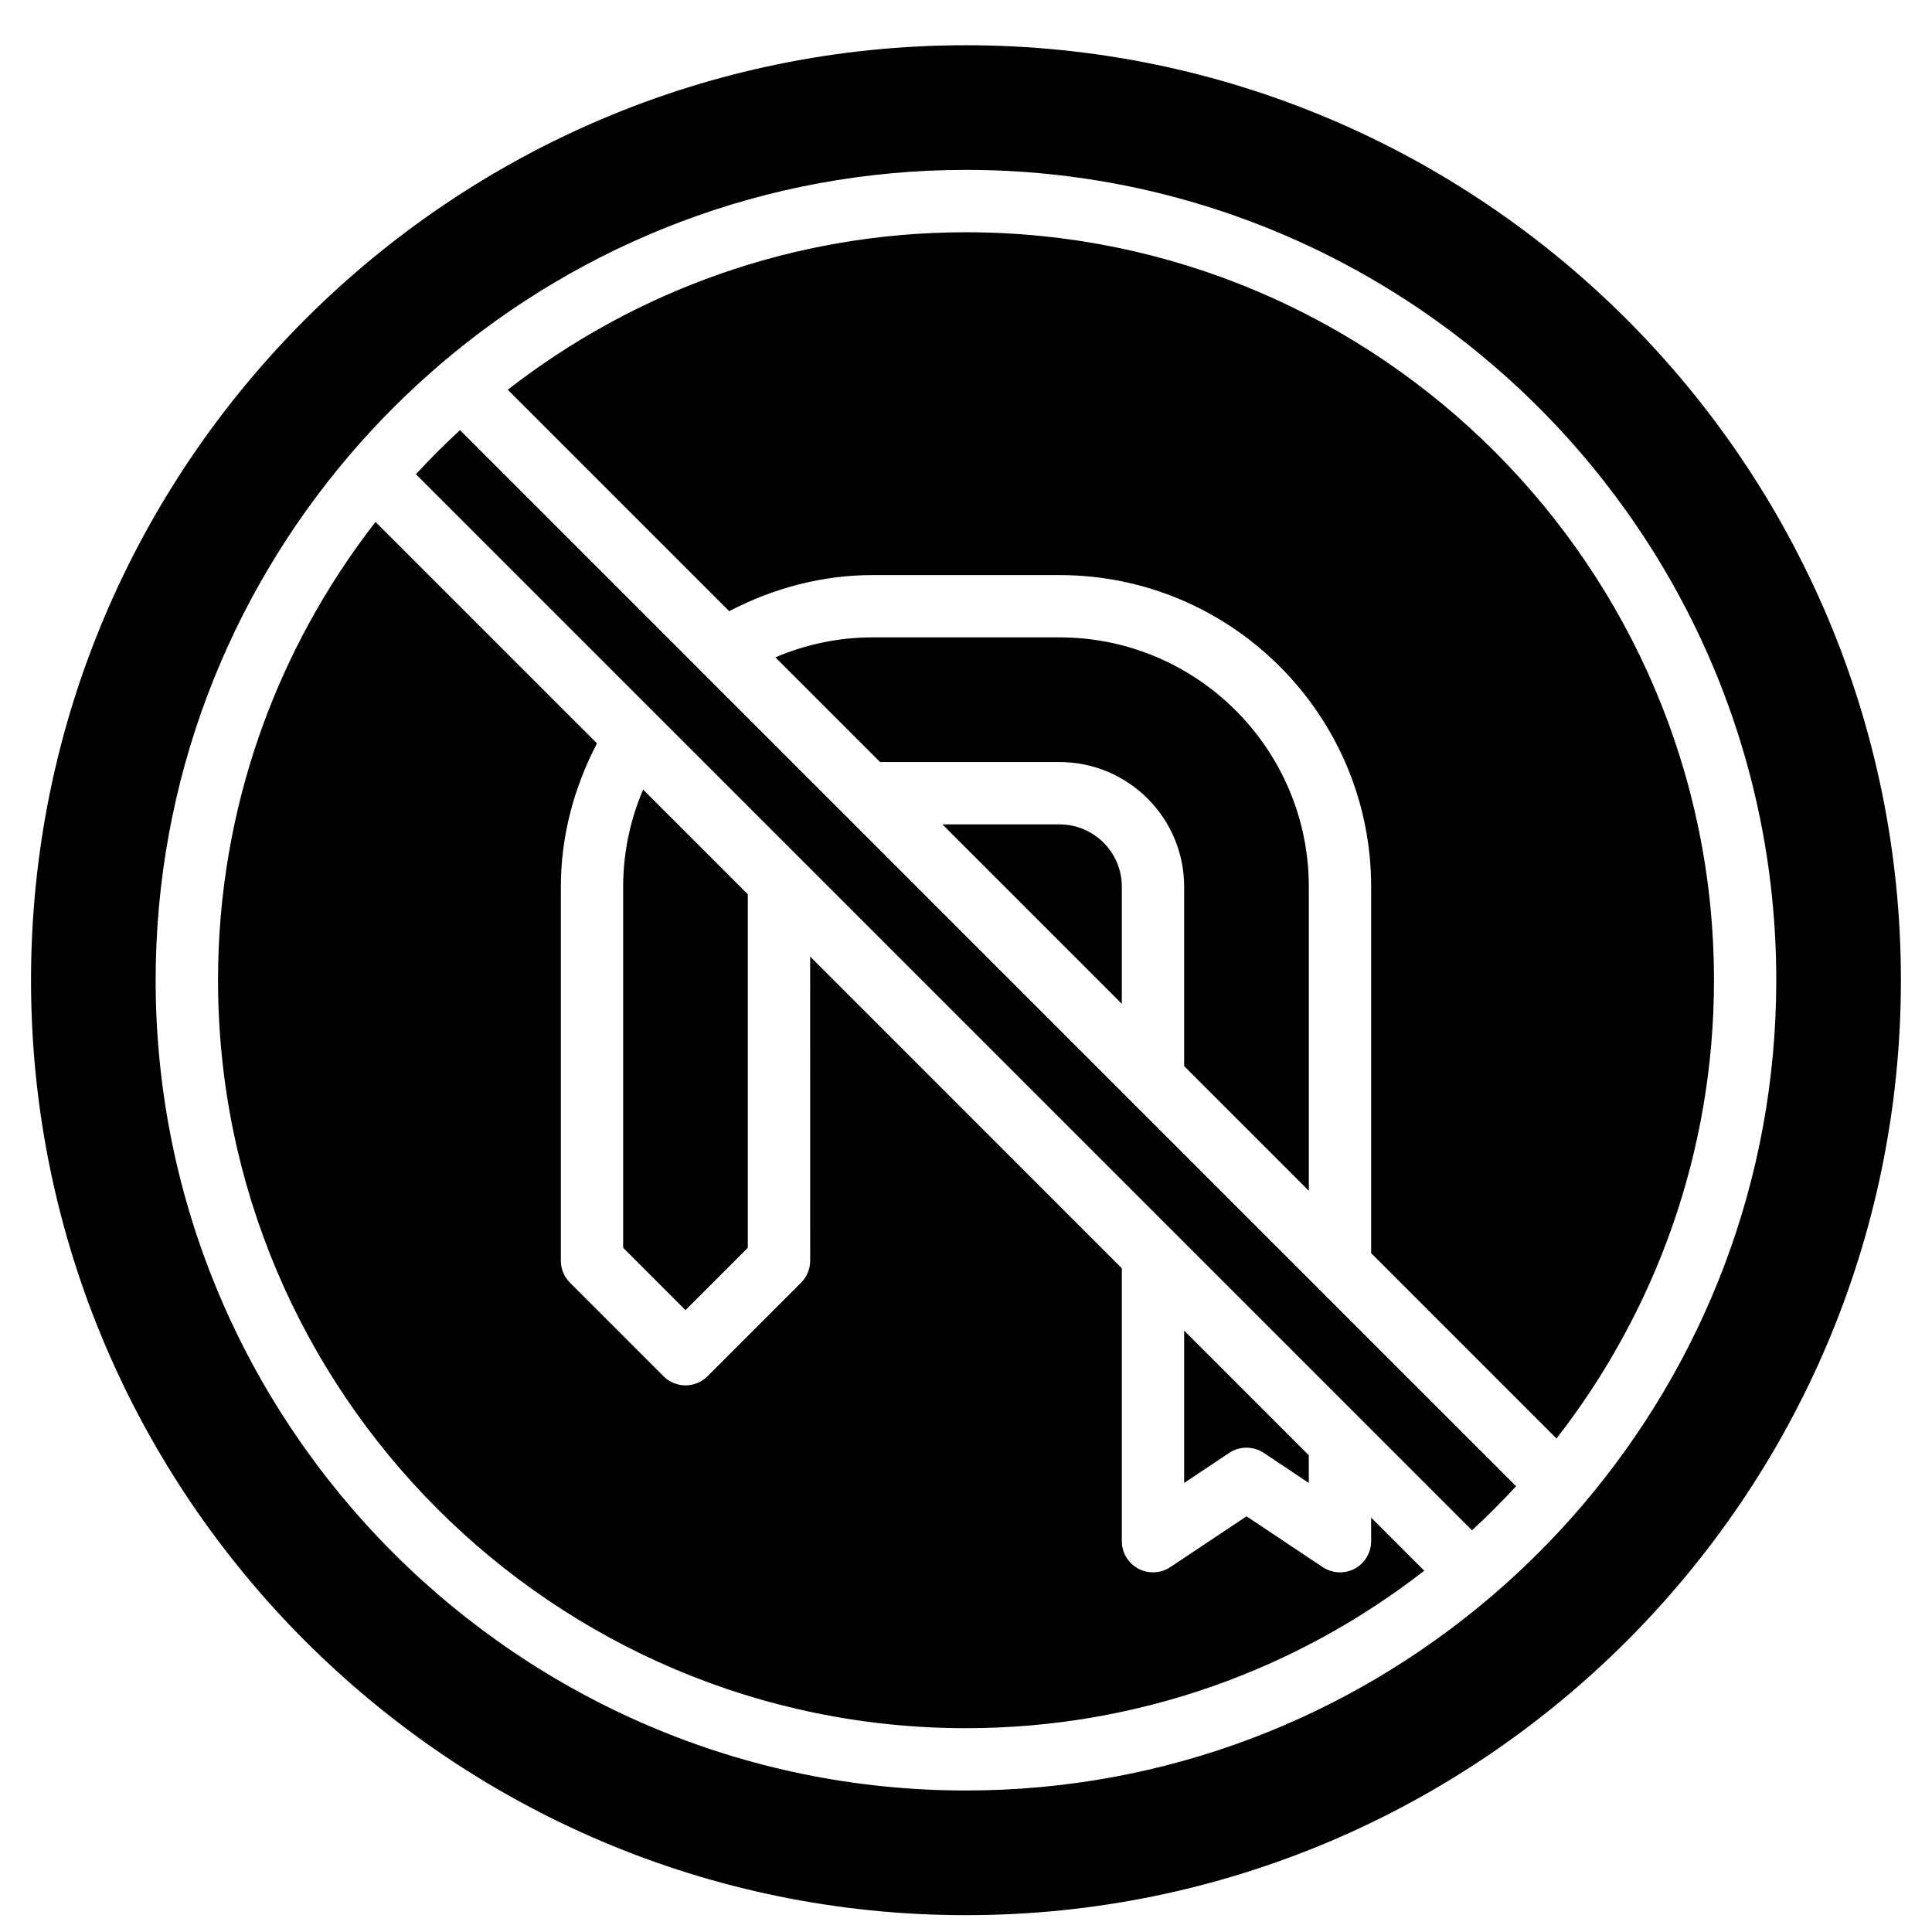 <?xml version="1.0" encoding="UTF-8"?>
<!-- Uploaded to: SVG Repo, www.svgrepo.com, Generator: SVG Repo Mixer Tools -->
<svg width="800px" height="800px" version="1.1" viewBox="144 144 512 512" xmlns="http://www.w3.org/2000/svg">
 <defs>
  <clipPath id="a">
   <path d="m152 155h496v496.9h-496z"/>
  </clipPath>
 </defs>
 <path d="m342.18 474.68v-93.684l-27.742-27.75c-3.484 8.137-5.293 16.883-5.293 25.746v95.688l16.516 16.52z" fill-rule="evenodd"/>
 <path d="m474.33 527.65c1.594 0 3.195 0.461 4.582 1.387l11.934 7.961v-7.34l-33.035-33.039v40.379l11.934-7.961c1.387-0.926 2.992-1.387 4.586-1.387" fill-rule="evenodd"/>
 <path d="m545.78 537.86-52.488-52.48c0-0.008-0.008-0.008-0.016-0.016l-49.555-49.555c-0.008-0.008-0.008-0.016-0.02-0.016l-75.602-75.613-38.215-38.207-0.008-0.016-63.969-63.969c-4.047 3.727-7.953 7.641-11.688 11.688l63.969 63.969c0.008 0 0.016 0 0.016 0.008l38.207 38.207s0.008 0.016 0.016 0.016l98.945 98.953c0.008 0.008 0.016 0.008 0.023 0.016l49.555 49.555s0 0.008 0.012 0.02l29.129 29.129c4.055-3.727 7.953-7.641 11.688-11.688" fill-rule="evenodd"/>
 <path d="m337.25 305.97c11.77-6.16 24.719-9.57 37.973-9.57h49.555c45.543 0 82.594 37.051 82.594 82.59v97.105l49.117 49.125c26.125-33.59 41.734-75.723 41.734-121.45 0-109.3-88.918-198.22-198.22-198.22-45.73 0-87.867 15.609-121.44 41.734z" fill-rule="evenodd"/>
 <g clip-path="url(#a)">
  <path d="m563.39 542.87c0 0.008-0.008 0.008-0.008 0.02-7.398 8.672-15.469 16.738-24.133 24.148-0.051 0.039-0.098 0.09-0.141 0.125-0.008 0.008-0.023 0.008-0.031 0.016-37.5 31.961-86.062 51.32-139.09 51.32-118.4 0-214.74-96.324-214.74-214.74 0-53.031 19.367-101.6 51.348-139.11 0-0.008 0.008-0.008 0.008-0.016 7.398-8.664 15.469-16.742 24.133-24.141 0.051-0.043 0.09-0.09 0.141-0.133 0.008-0.008 0.016-0.008 0.023-0.016 37.508-31.965 86.062-51.324 139.09-51.324 118.41 0 214.74 96.328 214.74 214.74 0 53.035-19.359 101.61-51.34 139.11m-163.4-386.88c-136.62 0-247.77 111.15-247.77 247.77 0 136.62 111.15 247.78 247.77 247.78s247.77-111.15 247.77-247.78c0-136.62-111.15-247.77-247.77-247.77" fill-rule="evenodd"/>
 </g>
 <path d="m424.78 312.91h-49.555c-8.863 0-17.602 1.816-25.738 5.293l27.742 27.742h47.551c18.219 0 33.035 14.816 33.035 33.039v47.547l33.035 33.035v-80.582c0-36.434-29.641-66.074-66.07-66.074" fill-rule="evenodd"/>
 <path d="m507.37 546.18v6.25c0 3.051-1.676 5.848-4.359 7.285-1.223 0.652-2.562 0.977-3.898 0.977-1.602 0-3.195-0.473-4.586-1.387l-20.191-13.465-20.195 13.465c-2.543 1.684-5.805 1.84-8.48 0.41-2.684-1.438-4.363-4.234-4.363-7.285v-72.324l-82.598-82.609 0.008 80.602c0 2.191-0.867 4.289-2.422 5.84l-24.777 24.777c-1.609 1.613-3.723 2.422-5.84 2.422-2.113 0-4.227-0.809-5.836-2.422l-24.777-24.777c-1.555-1.551-2.422-3.648-2.422-5.84v-99.109c0-13.273 3.41-26.215 9.574-37.984l-58.691-58.688c-26.125 33.582-41.734 75.719-41.734 121.45 0 109.29 88.926 198.22 198.22 198.22 45.738 0 87.867-15.621 121.44-41.734z" fill-rule="evenodd"/>
 <path d="m424.78 362.47h-31.031l47.547 47.547v-31.027c0-9.109-7.406-16.52-16.516-16.52" fill-rule="evenodd"/>
</svg>